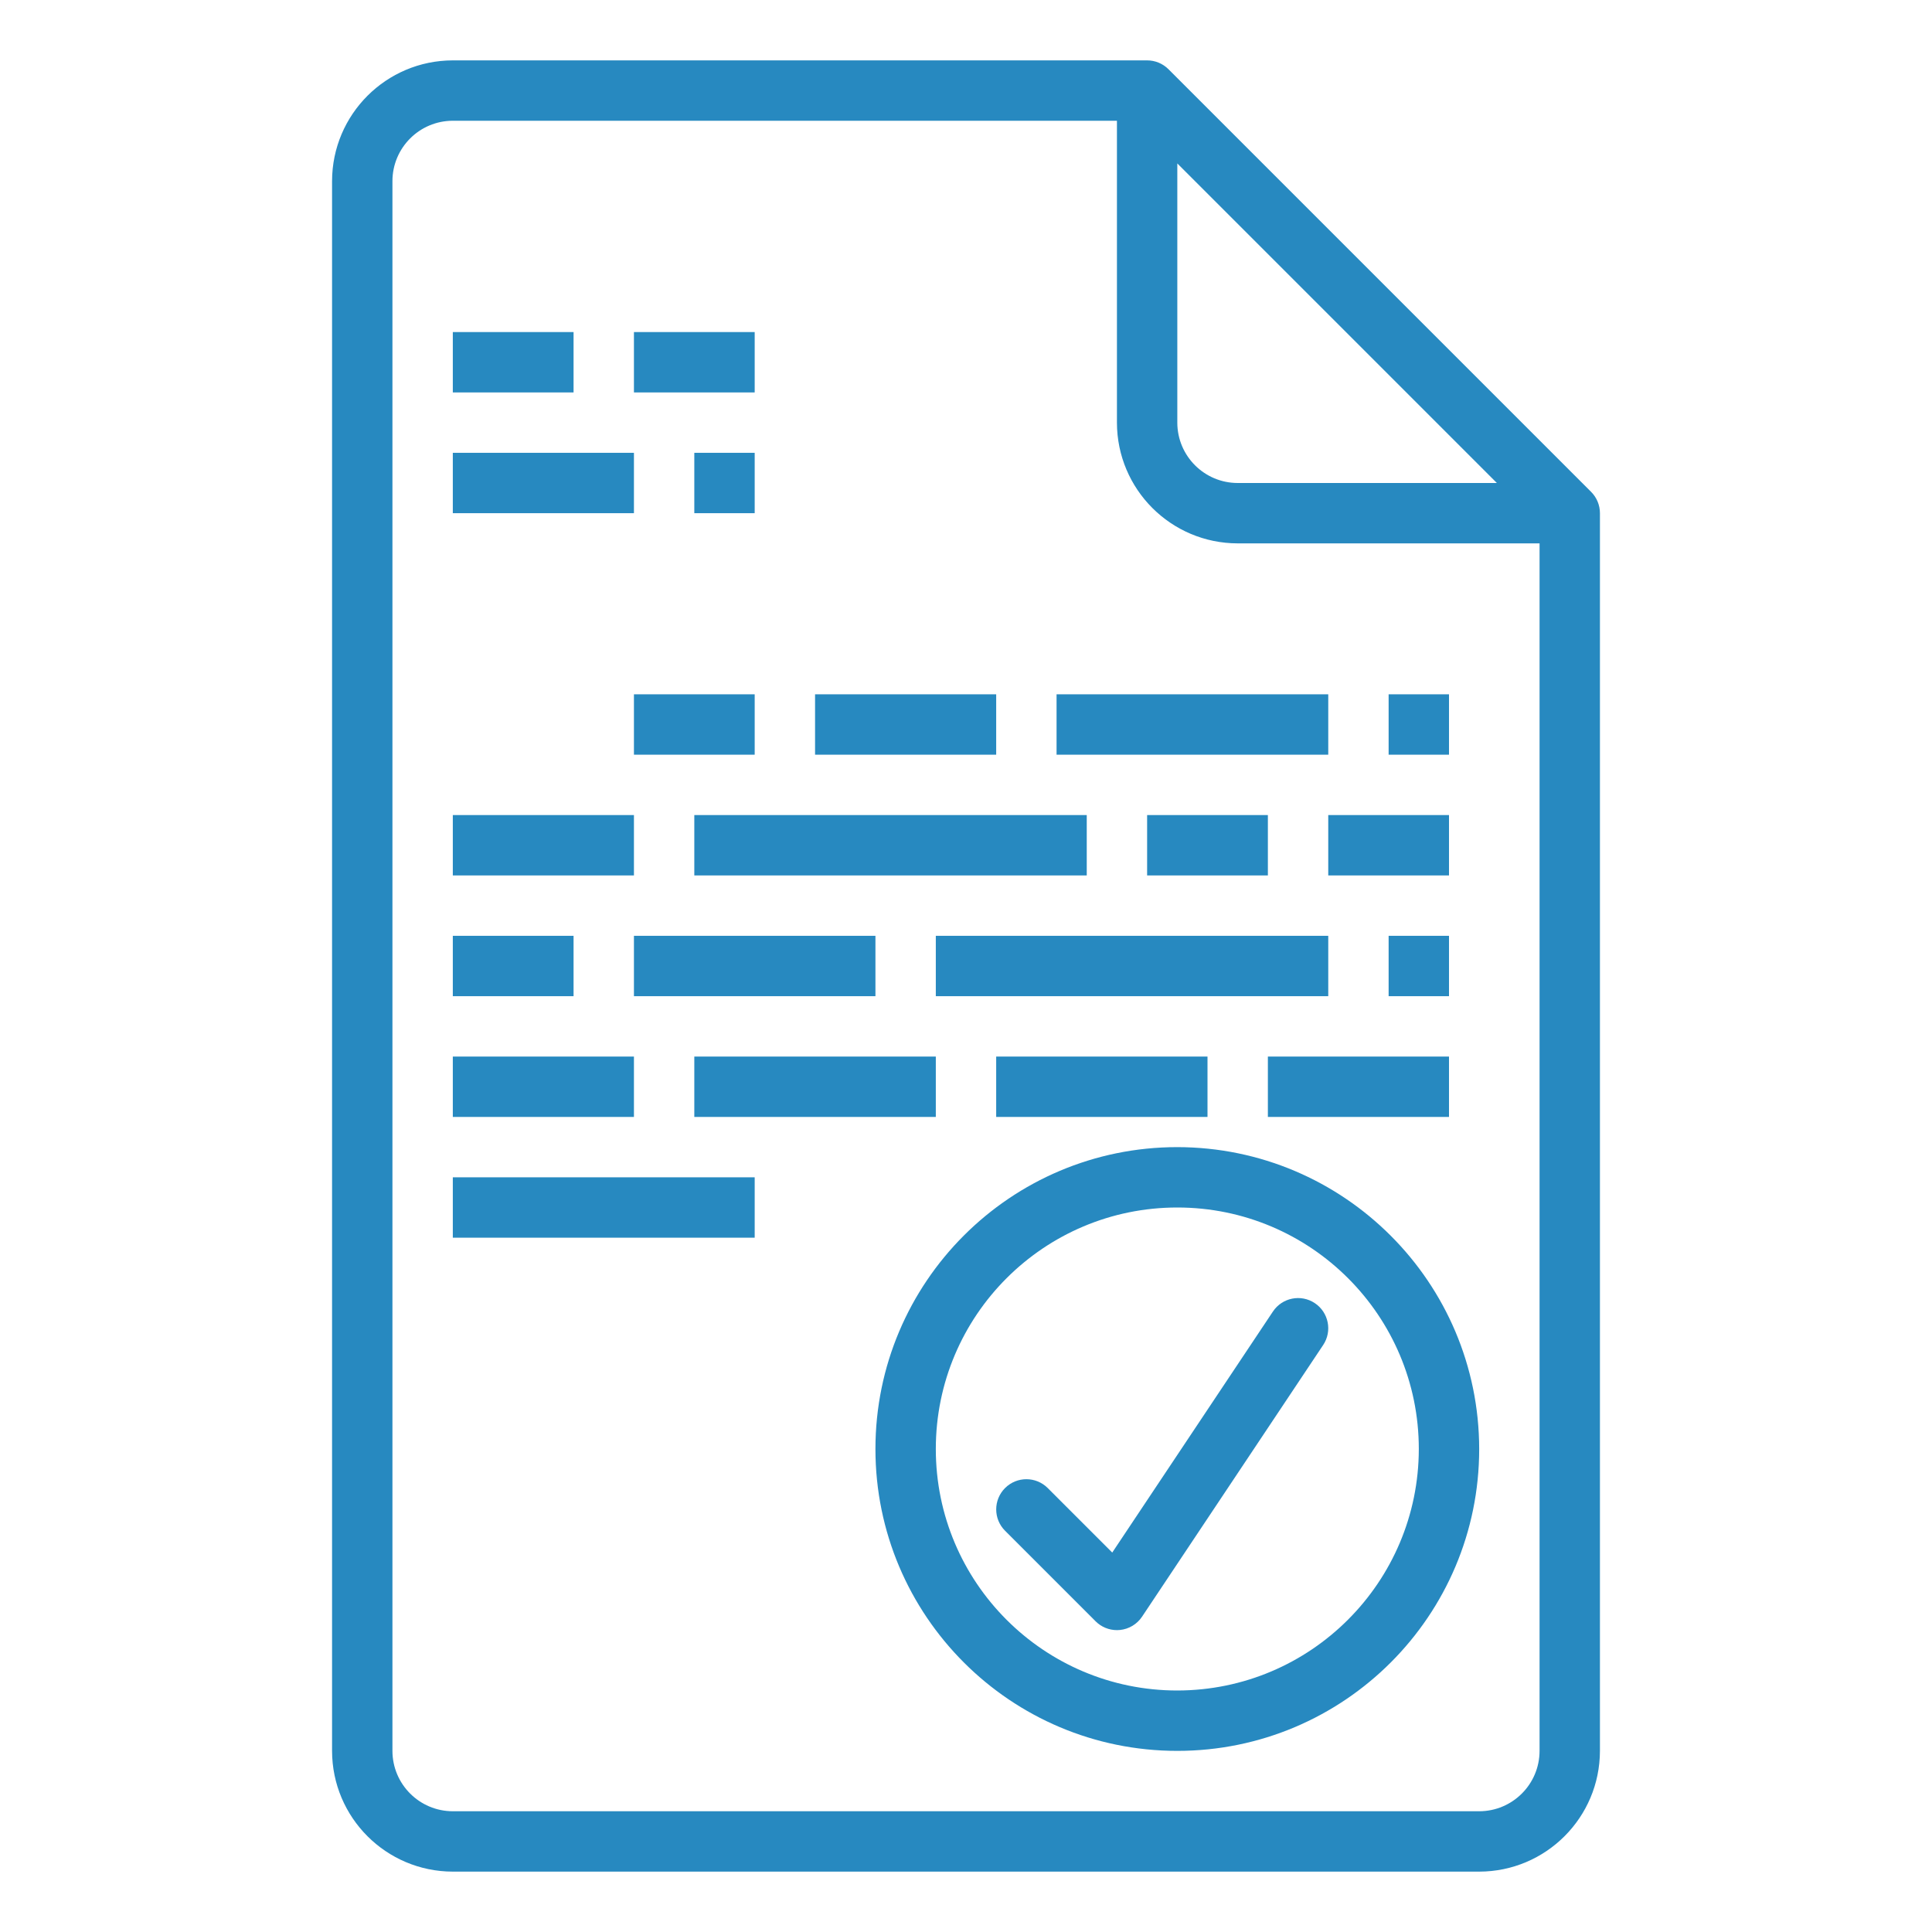<?xml version="1.0" encoding="utf-8"?>
<!-- Generator: Adobe Illustrator 16.0.0, SVG Export Plug-In . SVG Version: 6.00 Build 0)  -->
<!DOCTYPE svg PUBLIC "-//W3C//DTD SVG 1.1//EN" "http://www.w3.org/Graphics/SVG/1.1/DTD/svg11.dtd">
<svg version="1.1" id="Layer_1" xmlns="http://www.w3.org/2000/svg" xmlns:xlink="http://www.w3.org/1999/xlink" x="0px" y="0px"
	 width="512px" height="512px" viewBox="0 0 512 512" enable-background="new 0 0 512 512" xml:space="preserve">
<g id="Out_line">
	<path fill="#2789C0" d="M421.656,130.343l-112-112c-1.5-1.5-3.534-2.343-5.656-2.343H120c-17.665,0.02-31.98,14.335-32,32v416
		c0.02,17.665,14.335,31.98,32,32h272c17.665-0.02,31.98-14.335,32-32V136C424,133.878,423.157,131.843,421.656,130.343z
		 M312,43.313L396.687,128H328c-8.832-0.01-15.99-7.167-16-16V43.313z M392,480H120c-8.833-0.01-15.99-7.168-16-16V48
		c0.01-8.833,7.167-15.99,16-16h176v80c0.02,17.665,14.335,31.98,32,32h80v320C407.99,472.832,400.832,479.99,392,480z"/>
	<path fill="#2789C0" d="M312,304c-44.183,0-80,35.817-80,80s35.817,80,80,80s80-35.817,80-80
		C391.95,339.838,356.162,304.05,312,304z M312,448c-35.346,0-64-28.653-64-64c0-35.346,28.654-64,64-64c35.347,0,64,28.654,64,64
		C375.96,419.33,347.33,447.96,312,448z"/>
	<path fill="#2789C0" d="M348.438,345.344c-3.676-2.451-8.643-1.457-11.094,2.219l0,0l-42.587,63.881l-17.101-17.1
		c-3.127-3.121-8.191-3.117-11.313,0.011c-3.117,3.123-3.117,8.18,0,11.302l24,24c1.5,1.501,3.534,2.344,5.656,2.344
		c0.262,0,0.525-0.013,0.788-0.039c2.386-0.236,4.539-1.529,5.868-3.523l48-72C353.107,352.762,352.114,347.795,348.438,345.344
		L348.438,345.344z"/>
	<path fill="#2789C0" d="M120,88h32v16h-32V88z"/>
	<path fill="#2789C0" d="M168,88h32v16h-32V88z"/>
	<path fill="#2789C0" d="M120,120h48v16h-48V120z"/>
	<path fill="#2789C0" d="M184,120h16v16h-16V120z"/>
	<path fill="#2789C0" d="M216,184h48v16h-48V184z"/>
	<path fill="#2789C0" d="M168,184h32v16h-32V184z"/>
	<path fill="#2789C0" d="M280,184h72v16h-72V184z"/>
	<path fill="#2789C0" d="M368,184h16v16h-16V184z"/>
	<path fill="#2789C0" d="M184,216h104v16H184V216z"/>
	<path fill="#2789C0" d="M120,216h48v16h-48V216z"/>
	<path fill="#2789C0" d="M304,216h32v16h-32V216z"/>
	<path fill="#2789C0" d="M352,216h32v16h-32V216z"/>
	<path fill="#2789C0" d="M168,248h64v16h-64V248z"/>
	<path fill="#2789C0" d="M120,248h32v16h-32V248z"/>
	<path fill="#2789C0" d="M248,248h104v16H248V248z"/>
	<path fill="#2789C0" d="M368,248h16v16h-16V248z"/>
	<path fill="#2789C0" d="M184,280h64v16h-64V280z"/>
	<path fill="#2789C0" d="M120,280h48v16h-48V280z"/>
	<path fill="#2789C0" d="M264,280h56v16h-56V280z"/>
	<path fill="#2789C0" d="M336,280h48v16h-48V280z"/>
	<path fill="#2789C0" d="M120,312h80v16h-80V312z"/>
</g>
</svg>
